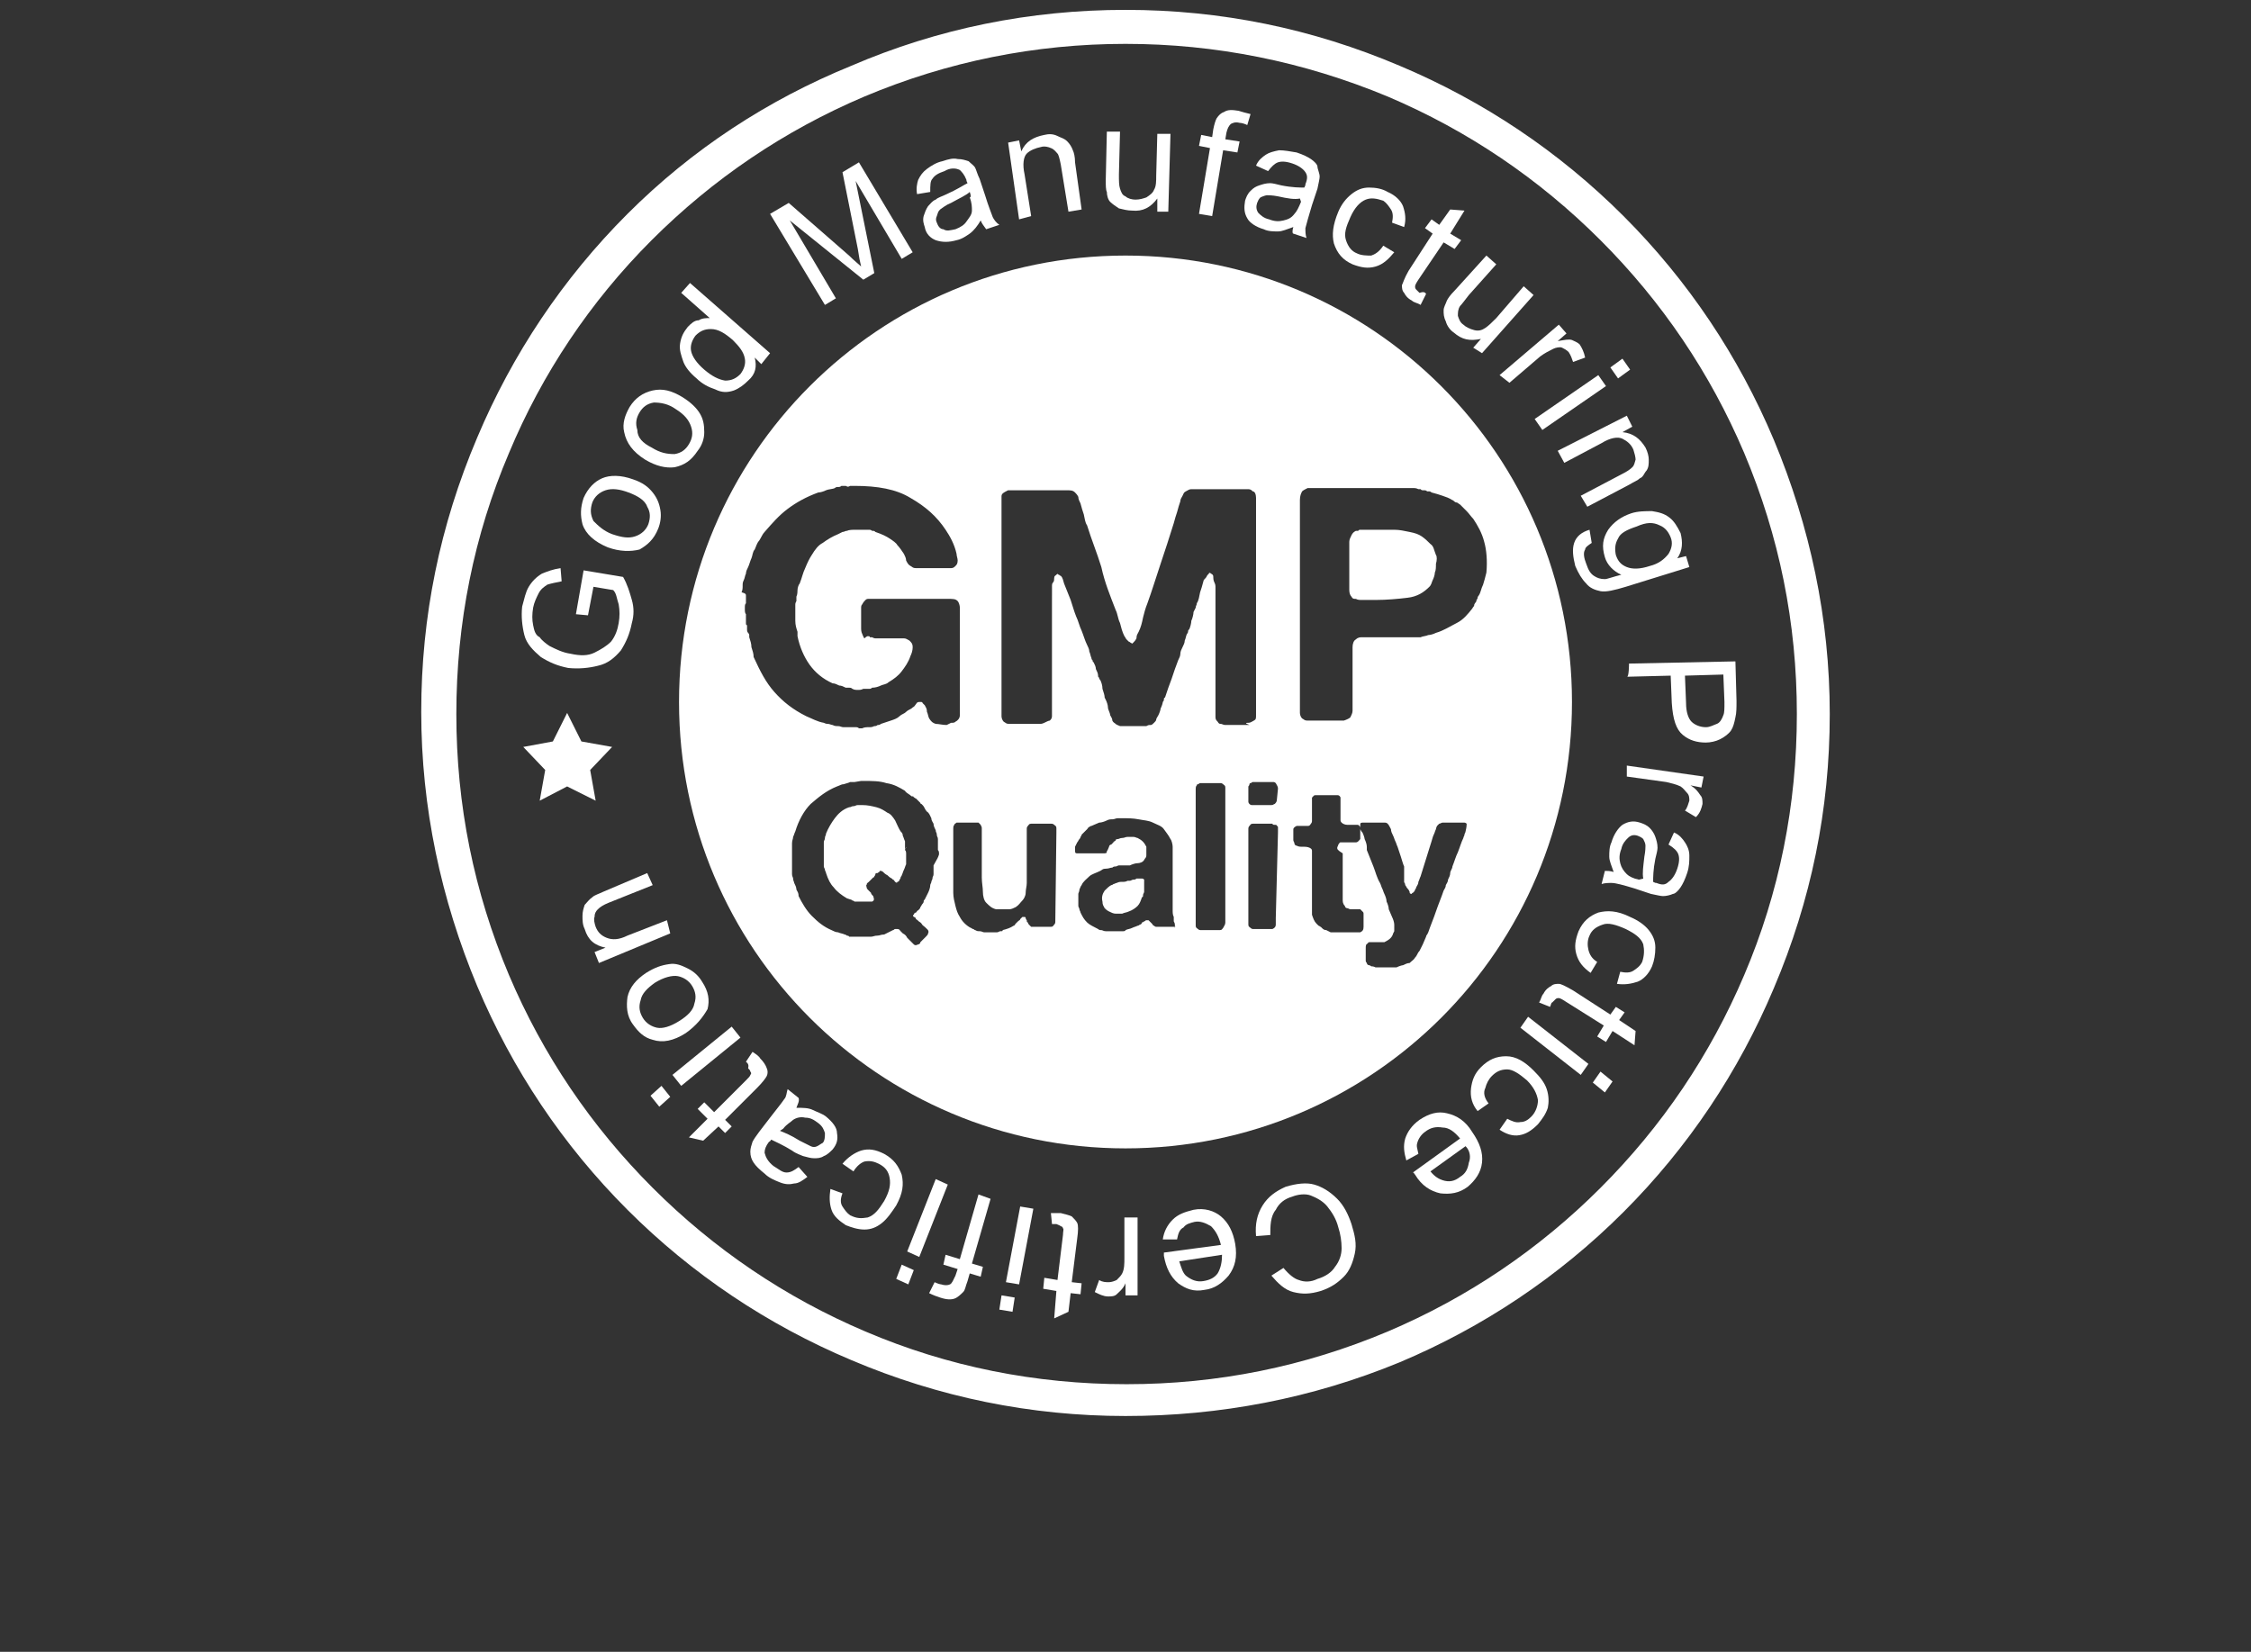 <?xml version="1.0" encoding="utf-8"?>
<!-- Generator: Adobe Illustrator 28.2.0, SVG Export Plug-In . SVG Version: 6.00 Build 0)  -->
<svg version="1.1" id="Capa_2_00000173873812229243966260000003751470425912287671_"
	 xmlns="http://www.w3.org/2000/svg" xmlns:xlink="http://www.w3.org/1999/xlink" x="0px" y="0px" viewBox="0 0 205.2 150.6"
	 style="enable-background:new 0 0 205.2 150.6;" xml:space="preserve">
<rect x="0" y="0" width="205.2" height="150.6" fill="#333333" stroke="none"/>
<style type="text/css">
	.st0{fill:#FFFFFF;}
</style>
<g>
	<path class="st0" d="M102.6,129.1c-8.6,0-17-1.7-25-5.1c-7.6-3.2-14.5-7.8-20.4-13.7c-5.9-5.9-10.5-12.8-13.7-20.4
		c-3.3-7.9-5.1-16.3-5.1-25s1.7-17,5.1-25c3.2-7.6,7.8-14.5,13.7-20.4S70,9.1,77.6,6c7.9-3.4,16.3-5.1,25-5.1s17,1.7,25,5.1
		c7.6,3.2,14.5,7.8,20.4,13.7s10.5,12.8,13.7,20.4c3.3,7.9,5.1,16.3,5.1,25s-1.7,17-5.1,25c-3.2,7.6-7.8,14.5-13.7,20.4
		s-12.8,10.5-20.4,13.7C119.6,127.5,111.2,129.1,102.6,129.1z M102.6,4c-8.2,0-16.2,1.6-23.8,4.8c-7.3,3.1-13.8,7.5-19.4,13.1
		s-10,12.2-13,19.4c-3.2,7.5-4.8,15.5-4.8,23.8s1.6,16.2,4.8,23.8c3.1,7.3,7.5,13.8,13.1,19.4s12.1,10,19.4,13.1
		c7.5,3.2,15.5,4.8,23.8,4.8s16.2-1.6,23.8-4.8c7.3-3.1,13.8-7.5,19.4-13.1s10-12.1,13.1-19.4c3.2-7.5,4.8-15.5,4.8-23.8
		s-1.6-16.2-4.8-23.8c-3.1-7.3-7.5-13.8-13.1-19.4s-12.1-10-19.4-13.1C118.8,5.6,110.8,4,102.6,4z"/>
	<g>
		<polygon class="st0" points="54.3,73 51.7,71.7 49.2,73 49.7,70.2 47.7,68.1 50.4,67.6 51.7,65 53,67.6 55.8,68.1 53.8,70.2 		"/>
		<g>
			<path class="st0" d="M53.6,56.1L52.5,56l0.7-4l3.6,0.6c0.4,0.7,0.6,1.4,0.8,2.1c0.2,0.7,0.2,1.4,0,2.1c-0.2,1-0.5,1.7-1,2.5
				c-0.6,0.7-1.2,1.2-2.1,1.4c-0.8,0.2-1.7,0.3-2.7,0.2c-1-0.2-1.7-0.5-2.5-1c-0.7-0.6-1.3-1.2-1.5-2s-0.3-1.7-0.2-2.6
				c0.2-0.7,0.3-1.3,0.6-1.8s0.7-0.9,1.2-1.2c0.5-0.2,1-0.4,1.7-0.5l0.1,1.2c-0.5,0.1-1,0.2-1.3,0.3c-0.3,0.2-0.6,0.4-0.8,0.8
				c-0.2,0.4-0.4,0.8-0.5,1.3c-0.1,0.6-0.1,1.1,0,1.6s0.2,0.9,0.6,1.1c0.2,0.3,0.6,0.6,0.9,0.8c0.6,0.3,1.2,0.6,1.9,0.7
				c0.9,0.2,1.6,0.2,2.2-0.1s1.1-0.6,1.5-1c0.4-0.5,0.6-1.1,0.7-1.7c0.1-0.6,0.1-1.1,0-1.7c-0.2-0.6-0.2-1-0.5-1.3l-1.8-0.3
				L53.6,56.1L53.6,56.1z"/>
			<path class="st0" d="M55.4,49.9c-1.2-0.5-2-1.2-2.3-2.1c-0.2-0.8-0.2-1.5,0.1-2.4c0.4-0.9,1-1.5,1.7-1.8s1.7-0.3,2.8,0.1
				c0.9,0.3,1.4,0.7,1.8,1.2c0.4,0.5,0.6,1,0.7,1.6c0.1,0.6,0,1.2-0.2,1.7c-0.4,1-1,1.5-1.7,1.9C57.5,50.3,56.5,50.3,55.4,49.9
				L55.4,49.9z M55.8,48.7c0.9,0.3,1.5,0.4,2.1,0.2s1-0.6,1.2-1.1c0.2-0.6,0.2-1.1-0.1-1.6c-0.2-0.6-0.9-1-1.7-1.3s-1.5-0.4-2.1-0.2
				s-1,0.6-1.2,1.1c-0.2,0.6-0.2,1.1,0.1,1.7C54.5,47.9,55,48.4,55.8,48.7L55.8,48.7z"/>
			<path class="st0" d="M58.8,41.9c-1.1-0.7-1.7-1.5-1.9-2.5c-0.2-0.8,0.1-1.6,0.5-2.3c0.5-0.8,1.2-1.3,2.1-1.5
				c0.9-0.2,1.7,0,2.7,0.6c0.8,0.5,1.3,1,1.6,1.5c0.3,0.5,0.4,1,0.4,1.7c0,0.6-0.2,1.2-0.6,1.7c-0.6,0.9-1.2,1.3-2.1,1.5
				C60.7,42.7,59.8,42.5,58.8,41.9L58.8,41.9z M59.4,40.8c0.8,0.5,1.4,0.6,2.1,0.6c0.6-0.1,1-0.4,1.3-0.9s0.4-1,0.2-1.6
				s-0.6-1.1-1.4-1.6c-0.7-0.5-1.4-0.6-2-0.6c-0.6,0.1-1,0.4-1.3,0.9s-0.4,1-0.2,1.6C58.1,39.9,58.6,40.4,59.4,40.8L59.4,40.8z"/>
			<path class="st0" d="M69.4,33.2l-0.6-0.6c0.2,0.8,0.1,1.5-0.6,2.1c-0.4,0.4-0.8,0.7-1.3,0.9c-0.6,0.2-1.1,0.2-1.7-0.1
				c-0.6-0.2-1.2-0.5-1.7-1c-0.6-0.5-1-1-1.2-1.5c-0.2-0.6-0.4-1.1-0.3-1.7c0.1-0.6,0.3-1,0.7-1.5c0.3-0.3,0.6-0.6,1-0.6
				c0.3-0.2,0.7-0.2,1-0.2l-2.6-2.3l0.8-0.9l7.3,6.4L69.4,33.2L69.4,33.2z M64.2,33.7c0.7,0.6,1.3,0.9,1.9,1c0.6,0,1-0.2,1.4-0.6
				c0.3-0.4,0.5-0.9,0.4-1.4c-0.1-0.6-0.5-1.1-1.1-1.7c-0.7-0.6-1.3-1-2-1c-0.6,0-1,0.2-1.4,0.6C63.1,31,62.9,31.5,63,32
				S63.5,33.1,64.2,33.7z"/>
			<path class="st0" d="M75.2,27.8l-5-8.3l1.7-1l5.5,4.8c0.5,0.5,0.9,0.8,1.1,1c-0.1-0.4-0.2-0.9-0.3-1.6l-1.4-7l1.5-0.9l4.9,8.2
				l-1,0.6L78,16.5l1.7,8.4l-1,0.6L72,20.1l4.2,7.1L75.2,27.8z"/>
			<path class="st0" d="M89.4,20.1c-0.3,0.5-0.6,0.9-1,1.2c-0.3,0.2-0.7,0.5-1.2,0.6c-0.7,0.2-1.3,0.2-1.9,0c-0.5-0.2-0.9-0.6-1-1.2
				c-0.1-0.3-0.2-0.6-0.1-1c0.1-0.3,0.2-0.6,0.4-0.9c0.2-0.2,0.4-0.5,0.7-0.6c0.2-0.2,0.6-0.3,1-0.5c0.9-0.4,1.5-0.8,1.9-1
				c-0.1-0.2-0.1-0.2-0.1-0.3c-0.2-0.5-0.4-0.7-0.6-0.9c-0.4-0.2-0.9-0.2-1.4,0.1c-0.6,0.2-0.9,0.4-1.1,0.7
				c-0.2,0.2-0.2,0.6-0.2,1.2l-1.2,0.2c-0.1-0.5,0-1,0.1-1.3c0.2-0.4,0.4-0.7,0.8-1s0.9-0.6,1.4-0.7c0.6-0.2,1-0.3,1.4-0.2
				c0.4,0,0.7,0.1,1,0.2c0.2,0.2,0.5,0.4,0.6,0.6c0.1,0.2,0.2,0.6,0.4,1l0.5,1.5c0.3,1,0.6,1.7,0.7,2c0.1,0.2,0.3,0.5,0.6,0.7
				l-1.2,0.4C89.7,20.6,89.5,20.4,89.4,20.1L89.4,20.1z M88.4,17.5c-0.3,0.3-1,0.6-1.7,1c-0.5,0.2-0.7,0.4-1,0.6
				c-0.2,0.2-0.2,0.3-0.3,0.6c-0.1,0.2-0.1,0.4,0,0.6c0.1,0.3,0.3,0.6,0.6,0.6c0.3,0.2,0.6,0.1,1.1,0c0.5-0.2,0.8-0.4,1-0.7
				s0.5-0.6,0.5-1c0-0.3,0-0.7-0.2-1.2C88.6,18,88.4,17.5,88.4,17.5z"/>
			<path class="st0" d="M92.9,20l-1-7l1-0.2l0.2,1c0.4-0.9,1.1-1.3,2.1-1.5c0.4-0.1,0.8-0.1,1.2,0.1c0.4,0.2,0.6,0.2,0.9,0.5
				c0.2,0.2,0.4,0.5,0.5,0.8c0.1,0.2,0.2,0.6,0.2,1.1l0.6,4.3l-1.2,0.2L96.7,15c-0.1-0.5-0.2-0.9-0.3-1s-0.3-0.4-0.6-0.5
				c-0.2-0.1-0.6-0.2-0.9-0.1c-0.5,0.1-1,0.3-1.3,0.6s-0.4,1-0.2,1.9l0.6,3.8L92.9,20L92.9,20z"/>
			<path class="st0" d="M105.5,19.1v-1c-0.6,0.8-1.3,1.2-2.3,1.1c-0.4,0-0.8-0.1-1.2-0.2c-0.3-0.2-0.6-0.4-0.8-0.6
				c-0.2-0.2-0.3-0.6-0.3-0.9c-0.1-0.2-0.1-0.6-0.1-1.1l0.1-4.4h1.2l-0.1,3.9c0,0.6,0,1,0.1,1.3s0.2,0.6,0.5,0.7
				c0.2,0.2,0.6,0.3,0.9,0.3c0.4,0,0.7-0.1,1-0.2c0.3-0.2,0.6-0.4,0.7-0.7c0.2-0.3,0.2-0.8,0.2-1.3l0.1-3.8h1.2l-0.2,7.1h-1V19.1z"
				/>
			<path class="st0" d="M109.3,19.5l1-6l-1-0.2l0.2-1l1,0.2l0.1-0.7c0.1-0.5,0.2-0.8,0.3-1c0.2-0.3,0.4-0.5,0.7-0.6
				c0.3-0.2,0.7-0.2,1.3-0.1c0.3,0.1,0.7,0.2,1.1,0.3l-0.3,1c-0.2-0.1-0.5-0.2-0.7-0.2c-0.4-0.1-0.6,0-0.8,0.1
				c-0.2,0.2-0.3,0.4-0.4,0.8l-0.1,0.6l1.3,0.2l-0.2,1l-1.3-0.2l-1,6L109.3,19.5L109.3,19.5z"/>
			<path class="st0" d="M117.9,20.7c-0.6,0.2-1,0.4-1.4,0.4s-0.9,0-1.3-0.2c-0.7-0.2-1.3-0.6-1.5-1c-0.3-0.5-0.3-1-0.2-1.6
				c0.1-0.3,0.2-0.6,0.5-0.9s0.5-0.4,0.8-0.5s0.6-0.2,1-0.2c0.2,0,0.6,0.1,1,0.2c1,0.2,1.7,0.2,2.1,0.2c0.1-0.2,0.1-0.2,0.1-0.3
				c0.2-0.5,0.2-0.8,0-1.1c-0.2-0.3-0.6-0.6-1.2-0.8s-1-0.2-1.3-0.1c-0.3,0.1-0.6,0.4-0.9,0.8l-1.1-0.5c0.2-0.5,0.6-0.8,0.9-1
				s0.7-0.3,1.2-0.4c0.5,0,1,0.1,1.6,0.2c0.6,0.2,1,0.4,1.3,0.6c0.3,0.2,0.6,0.5,0.6,0.7s0.2,0.6,0.2,0.9c0,0.2-0.1,0.6-0.2,1.1
				l-0.5,1.5c-0.3,1-0.5,1.7-0.6,2.1c0,0.3,0,0.6,0.1,0.9l-1.2-0.4C117.8,21.3,117.8,21,117.9,20.7L117.9,20.7z M118.5,18.1
				c-0.5,0.1-1.1,0-2-0.2c-0.5-0.1-0.9-0.1-1-0.1s-0.4,0.1-0.6,0.2c-0.2,0.2-0.2,0.3-0.3,0.5c-0.1,0.3-0.1,0.6,0.1,0.9
				c0.2,0.2,0.5,0.5,1,0.6c0.5,0.2,0.9,0.2,1.3,0.1s0.7-0.2,1-0.6c0.2-0.2,0.4-0.6,0.6-1.1L118.5,18.1L118.5,18.1z"/>
			<path class="st0" d="M126.1,22.4l1,0.6c-0.5,0.6-1,1.1-1.7,1.3s-1.3,0.1-2.1-0.2c-0.9-0.4-1.4-1-1.7-1.9
				c-0.2-0.8-0.1-1.7,0.4-2.9c0.3-0.7,0.7-1.2,1.2-1.6s1-0.6,1.6-0.6s1.2,0.1,1.7,0.4c0.7,0.3,1.2,0.8,1.4,1.3
				c0.2,0.6,0.3,1.2,0.1,1.9l-1.1-0.4c0.1-0.5,0.1-0.9-0.1-1.2c-0.2-0.3-0.4-0.6-0.7-0.8c-0.6-0.2-1.1-0.3-1.6-0.1
				c-0.5,0.2-1,0.7-1.4,1.6s-0.6,1.5-0.4,2.1s0.5,1,1,1.2c0.4,0.2,0.9,0.2,1.3,0.2C125.3,23.2,125.7,23,126.1,22.4L126.1,22.4z"/>
			<path class="st0" d="M130,26.8l-0.5,1c-0.3-0.2-0.6-0.2-0.8-0.4c-0.4-0.2-0.6-0.5-0.7-0.7c-0.2-0.2-0.2-0.5-0.2-0.7
				c0.1-0.2,0.2-0.6,0.6-1.3l2.2-3.4l-0.7-0.5l0.6-0.8l0.7,0.5l1-1.4l1.3,0.1l-1.3,2.1l1,0.6l-0.6,0.8l-1-0.6l-2.3,3.4
				c-0.2,0.3-0.3,0.5-0.3,0.6s0,0.2,0.1,0.3c0.1,0.1,0.2,0.2,0.3,0.3C129.7,26.6,129.9,26.6,130,26.8L130,26.8z"/>
			<path class="st0" d="M134.3,31.7l0.7-0.8c-1,0.2-1.7,0.1-2.5-0.6c-0.3-0.2-0.6-0.6-0.7-1c-0.2-0.4-0.2-0.7-0.2-1s0.2-0.6,0.3-0.9
				c0.1-0.2,0.3-0.5,0.7-0.9l2.9-3.2l0.9,0.8l-2.5,2.8c-0.4,0.5-0.6,0.8-0.8,1c-0.2,0.3-0.2,0.6-0.2,0.9c0.1,0.3,0.2,0.6,0.5,0.8
				c0.2,0.2,0.6,0.4,1,0.5s0.7,0,1-0.2s0.6-0.5,1-0.9l2.5-2.9l0.9,0.8l-4.7,5.3L134.3,31.7L134.3,31.7z"/>
			<path class="st0" d="M136.7,34.2l5.4-4.6l0.7,0.8l-0.8,0.7c0.6-0.1,1-0.2,1.3-0.1c0.2,0.1,0.5,0.2,0.7,0.4
				c0.2,0.3,0.4,0.7,0.5,1.2l-1.1,0.4c-0.1-0.3-0.2-0.6-0.4-0.9c-0.2-0.2-0.4-0.3-0.6-0.4c-0.2-0.1-0.6,0-0.8,0.1
				c-0.4,0.2-0.8,0.4-1.2,0.7l-2.8,2.4L136.7,34.2L136.7,34.2z"/>
			<path class="st0" d="M139.9,38.2l5.8-4l0.7,1l-5.8,4L139.9,38.2z M146.8,33.5l1.1-0.8l0.7,1l-1.1,0.8L146.8,33.5z"/>
			<path class="st0" d="M142,41.1l6.3-3.2l0.5,1l-0.9,0.5c1,0.1,1.6,0.6,2.1,1.4c0.2,0.4,0.3,0.8,0.3,1.1c0,0.4,0,0.7-0.2,1
				c-0.2,0.2-0.3,0.6-0.6,0.7c-0.2,0.2-0.5,0.3-1,0.6l-3.8,2l-0.6-1l3.8-2c0.4-0.2,0.7-0.4,0.9-0.6c0.2-0.2,0.2-0.4,0.3-0.7
				c0-0.2-0.1-0.6-0.2-0.9c-0.2-0.5-0.6-0.8-1-1s-1.1-0.1-1.9,0.4l-3.4,1.8L142,41.1L142,41.1z"/>
			<path class="st0" d="M144.9,48.3l0.2,1.2c-0.3,0.2-0.6,0.4-0.6,0.6c-0.2,0.3-0.1,0.8,0.1,1.3c0.2,0.6,0.4,0.9,0.7,1.1
				c0.3,0.2,0.6,0.3,1,0.3c0.2,0,0.7-0.2,1.5-0.4c-0.7-0.3-1.3-0.9-1.5-1.6c-0.3-1-0.2-1.7,0.3-2.5c0.5-0.7,1.2-1.2,2.1-1.5
				c0.6-0.2,1.3-0.2,1.9-0.2c0.6,0.1,1.1,0.2,1.6,0.6c0.4,0.3,0.7,0.8,1,1.4c0.2,0.8,0.2,1.6-0.3,2.3l0.8-0.2l0.3,1l-5.8,1.8
				c-1,0.3-1.8,0.5-2.3,0.4s-1-0.3-1.3-0.7c-0.4-0.4-0.7-0.9-1-1.6c-0.2-0.8-0.3-1.5-0.1-2.1C143.7,48.9,144.2,48.5,144.9,48.3
				L144.9,48.3z M149.2,48c-0.9,0.3-1.5,0.6-1.7,1.1c-0.3,0.5-0.3,1-0.2,1.5c0.2,0.6,0.5,0.9,1,1.1c0.5,0.2,1.2,0.2,2.1-0.1
				c0.8-0.2,1.3-0.6,1.7-1.1c0.3-0.5,0.4-1,0.2-1.5s-0.5-0.9-1-1.1C150.7,47.6,150.1,47.6,149.2,48L149.2,48z"/>
			<path class="st0" d="M148.5,60.5l9.7-0.2l0.1,3.6c0,0.6,0,1.1-0.1,1.5c-0.1,0.5-0.2,0.9-0.4,1.2c-0.2,0.3-0.6,0.6-1,0.8
				c-0.4,0.2-0.9,0.3-1.3,0.3c-0.8,0-1.5-0.2-2.1-0.7s-0.9-1.4-1-2.9l-0.1-2.5l-4,0.1C148.5,61.8,148.5,60.5,148.5,60.5z
				 M153.6,61.6l0.1,2.5c0,0.8,0.2,1.4,0.5,1.7c0.3,0.3,0.8,0.5,1.3,0.5c0.4,0,0.7-0.2,1-0.3s0.5-0.5,0.6-0.8
				c0.1-0.2,0.1-0.6,0.1-1.2l-0.1-2.5L153.6,61.6L153.6,61.6z"/>
			<path class="st0" d="M148.3,69.8l7,1l-0.2,1l-1-0.2c0.5,0.3,0.7,0.6,0.9,0.9c0.2,0.2,0.2,0.5,0.2,0.8c-0.1,0.4-0.2,0.8-0.6,1.2
				l-1-0.6c0.2-0.2,0.3-0.6,0.4-0.9c0-0.2,0-0.5-0.2-0.7s-0.3-0.4-0.6-0.6c-0.4-0.2-0.9-0.3-1.3-0.4l-3.6-0.5L148.3,69.8L148.3,69.8
				z"/>
			<path class="st0" d="M147.1,79.5c-0.2-0.6-0.4-1-0.4-1.4s0-0.9,0.2-1.3c0.2-0.7,0.6-1.3,1-1.6c0.5-0.3,1-0.4,1.6-0.2
				c0.3,0.1,0.6,0.2,0.9,0.5c0.2,0.2,0.4,0.5,0.5,0.8s0.2,0.6,0.2,1c0,0.2-0.1,0.6-0.2,1c-0.2,1-0.2,1.7-0.2,2.1
				c0.2,0.1,0.2,0.1,0.3,0.1c0.5,0.2,0.8,0.2,1.1-0.1c0.3-0.2,0.6-0.6,0.8-1.2s0.2-1,0.1-1.3c-0.1-0.3-0.4-0.6-0.9-0.9l0.5-1.1
				c0.5,0.2,0.8,0.6,1,0.9s0.4,0.7,0.4,1.2s0,1-0.2,1.6s-0.4,1-0.6,1.3s-0.5,0.6-0.7,0.6c-0.2,0.1-0.6,0.2-0.9,0.2
				c-0.2,0-0.6-0.1-1.1-0.2L149,81c-1-0.3-1.7-0.5-2.1-0.5c-0.3,0-0.6,0-0.9,0.1l0.3-1.2C146.5,79.4,146.8,79.4,147.1,79.5
				L147.1,79.5z M149.8,80.1c-0.1-0.5,0-1.1,0.1-2c0.1-0.5,0.1-0.9,0.1-1c0-0.2-0.1-0.4-0.2-0.6c-0.2-0.2-0.3-0.2-0.5-0.3
				c-0.3-0.1-0.6-0.1-0.9,0.2c-0.2,0.2-0.5,0.5-0.6,1c-0.2,0.5-0.2,0.9-0.1,1.3c0.1,0.4,0.3,0.7,0.6,1c0.2,0.2,0.6,0.4,1.1,0.5
				L149.8,80.1L149.8,80.1z"/>
			<path class="st0" d="M145.6,87.7l-0.6,1c-0.7-0.5-1.1-1-1.3-1.7s-0.1-1.3,0.2-2.1c0.4-0.9,1-1.4,1.8-1.7c0.8-0.2,1.7-0.2,2.9,0.4
				c0.7,0.3,1.3,0.7,1.7,1.2s0.6,1,0.6,1.6s-0.1,1.2-0.3,1.7c-0.3,0.7-0.8,1.2-1.3,1.4c-0.6,0.2-1.2,0.3-1.9,0.2l0.3-1.1
				c0.5,0.1,0.9,0.1,1.2-0.1s0.6-0.4,0.8-0.8c0.2-0.6,0.2-1.1,0.1-1.6c-0.2-0.6-0.8-1-1.6-1.4c-0.9-0.4-1.6-0.6-2.1-0.4
				c-0.6,0.2-1,0.5-1.2,1c-0.2,0.4-0.2,0.9-0.1,1.3C144.9,87,145.1,87.4,145.6,87.7L145.6,87.7z"/>
			<path class="st0" d="M141.3,91.8l-1-0.4c0.2-0.3,0.2-0.6,0.4-0.8c0.2-0.4,0.5-0.6,0.7-0.7c0.2-0.2,0.5-0.2,0.7-0.2
				s0.6,0.2,1.3,0.6l3.4,2.2l0.5-0.7l0.8,0.5l-0.5,0.7l1.5,1l-0.1,1.3l-2-1.3l-0.6,1l-0.8-0.5l0.6-1l-3.5-2.2
				c-0.3-0.2-0.5-0.3-0.6-0.3s-0.2,0-0.3,0.1s-0.2,0.2-0.3,0.3C141.4,91.4,141.4,91.6,141.3,91.8L141.3,91.8z"/>
			<path class="st0" d="M139.3,92.7l5.5,4.3l-0.7,1l-5.5-4.3L139.3,92.7z M145.9,97.7l1.1,0.9l-0.7,1l-1.1-0.9L145.9,97.7z"/>
			<path class="st0" d="M135.7,100.6l-1,0.7c-0.5-0.6-0.7-1.3-0.6-2.1c0.1-0.7,0.3-1.3,0.9-1.9c0.7-0.7,1.4-1,2.3-1s1.7,0.5,2.5,1.3
				c0.6,0.6,1,1.1,1.2,1.7s0.2,1.2,0.1,1.7c-0.2,0.6-0.5,1-0.9,1.5c-0.6,0.6-1.1,0.9-1.7,1c-0.6,0.1-1.2-0.1-1.8-0.5l0.7-1
				c0.4,0.2,0.8,0.4,1.2,0.3c0.4,0,0.7-0.2,1-0.5c0.4-0.4,0.6-1,0.6-1.5c-0.1-0.6-0.4-1.2-1-1.8c-0.7-0.6-1.3-1-1.8-1
				c-0.6,0-1,0.2-1.4,0.6c-0.3,0.3-0.5,0.7-0.6,1.1C135.2,99.6,135.3,100.1,135.7,100.6L135.7,100.6z"/>
			<path class="st0" d="M129.3,105.2l-1.1,0.6c-0.2-0.7-0.3-1.3-0.1-2c0.2-0.6,0.6-1.2,1.3-1.7c0.9-0.6,1.7-0.8,2.5-0.6
				c0.9,0.2,1.7,0.7,2.3,1.7c0.7,1,1,1.9,0.9,2.8s-0.6,1.6-1.3,2.2c-0.8,0.6-1.6,0.7-2.5,0.6c-0.9-0.2-1.7-0.7-2.3-1.7
				c-0.1-0.1-0.1-0.2-0.2-0.2l4.3-3.1c-0.5-0.6-1-1-1.6-1c-0.6-0.1-1.1,0-1.6,0.4c-0.3,0.2-0.6,0.6-0.7,1
				C129.1,104.5,129.2,104.7,129.3,105.2L129.3,105.2z M133.6,104.5l-3.2,2.3c0.4,0.5,0.8,0.7,1.1,0.8c0.6,0.2,1.1,0.1,1.6-0.3
				c0.5-0.3,0.7-0.7,0.8-1.3C134.1,105.5,134,104.9,133.6,104.5L133.6,104.5z"/>
			<path class="st0" d="M115.8,112.6l-1.3,0.1c-0.1-1.1,0.1-2,0.6-2.8s1.2-1.3,2.1-1.7c1-0.3,1.9-0.4,2.6-0.2
				c0.7,0.2,1.4,0.6,2.1,1.3c0.6,0.6,1,1.4,1.3,2.3c0.3,1,0.5,1.8,0.3,2.7c-0.2,0.9-0.5,1.6-1,2.1c-0.6,0.6-1.2,1-2.1,1.3
				c-1,0.3-1.7,0.3-2.5,0.1c-0.8-0.2-1.4-0.8-2-1.5l1.1-0.7c0.5,0.6,1,1,1.4,1.1c0.5,0.2,1.1,0.2,1.7-0.1c0.7-0.2,1.3-0.6,1.6-1.1
				c0.4-0.5,0.6-1.1,0.6-1.7s-0.1-1.3-0.3-1.9c-0.2-0.8-0.6-1.4-1-1.9s-1-0.8-1.5-1s-1.2-0.1-1.7,0.1c-0.7,0.2-1.2,0.6-1.5,1.2
				C115.8,110.9,115.8,111.8,115.8,112.6L115.8,112.6z"/>
			<path class="st0" d="M107.3,113H106c0.1-0.7,0.4-1.3,0.9-1.8s1.1-0.7,1.9-0.9c1-0.2,1.9,0.1,2.5,0.6c0.7,0.6,1.1,1.4,1.3,2.5
				c0.2,1.2,0,2.1-0.6,2.9c-0.6,0.7-1.3,1.2-2.2,1.3c-1,0.2-1.7-0.1-2.4-0.6c-0.7-0.6-1.1-1.4-1.3-2.5c0-0.1,0-0.2,0-0.3l5.2-0.7
				c-0.2-0.8-0.5-1.3-0.9-1.7c-0.5-0.3-1-0.5-1.5-0.4c-0.4,0.1-0.8,0.2-1,0.5C107.5,112.1,107.4,112.5,107.3,113L107.3,113z
				 M111.4,114.4l-3.9,0.6c0.2,0.6,0.3,1,0.6,1.3c0.5,0.4,1,0.6,1.6,0.5s1-0.3,1.3-0.7C111.3,115.6,111.4,115,111.4,114.4
				L111.4,114.4z"/>
			<path class="st0" d="M103.7,111v7.1h-1.1V117c-0.2,0.5-0.6,0.8-0.8,1c-0.2,0.2-0.5,0.2-0.8,0.2c-0.4,0-0.8-0.2-1.2-0.4l0.4-1.1
				c0.3,0.2,0.6,0.2,0.9,0.2c0.2,0,0.5-0.1,0.7-0.2c0.2-0.2,0.4-0.4,0.5-0.6c0.2-0.4,0.2-0.9,0.2-1.4V111H103.7L103.7,111z"/>
			<path class="st0" d="M95.9,111.6l-0.1-1c0.3,0,0.6,0,0.9,0c0.4,0.1,0.8,0.2,1,0.3c0.2,0.2,0.4,0.4,0.5,0.6s0.1,0.7,0,1.4l-0.5,4
				l0.9,0.1l-0.1,1l-0.9-0.1l-0.2,1.7l-1.3,0.6l0.2-2.5l-1.2-0.2l0.1-1l1.2,0.2l0.5-4.1c0-0.3,0.1-0.6,0-0.6c0-0.1-0.1-0.2-0.2-0.2
				c-0.1-0.1-0.2-0.1-0.4-0.2C96.3,111.6,96.1,111.6,95.9,111.6L95.9,111.6z"/>
			<path class="st0" d="M92.5,118.3l-0.2,1.3l-1.2-0.2l0.2-1.3L92.5,118.3z M94.2,110.2l-1.3,6.9l-1.2-0.2L93,110L94.2,110.2z"/>
			<path class="st0" d="M90.3,109.3l-1.7,5.9l1,0.3l-0.2,0.9l-1-0.3l-0.2,0.7c-0.2,0.5-0.2,0.8-0.4,1c-0.2,0.2-0.5,0.5-0.8,0.6
				s-0.7,0.1-1.3-0.1c-0.3-0.1-0.6-0.2-1-0.4l0.5-1c0.2,0.1,0.5,0.2,0.6,0.2c0.3,0.1,0.6,0.1,0.8,0c0.2-0.1,0.3-0.4,0.5-0.8l0.2-0.6
				l-1.3-0.4l0.2-0.9l1.3,0.4l1.7-5.9L90.3,109.3L90.3,109.3z"/>
			<path class="st0" d="M83.3,115.8l-0.5,1.3l-1.1-0.5l0.5-1.3L83.3,115.8z M86.4,108l-2.6,6.6l-1.1-0.5l2.6-6.6L86.4,108z"/>
			<path class="st0" d="M77.8,106.8l-1-0.7c0.5-0.6,1.1-1,1.7-1.2c0.7-0.2,1.3-0.1,2.1,0.3c0.9,0.5,1.3,1.1,1.6,1.9
				c0.2,0.9,0.1,1.7-0.5,2.8c-0.4,0.6-0.8,1.2-1.3,1.6s-1,0.6-1.6,0.6s-1.2-0.2-1.7-0.4c-0.6-0.4-1.1-0.8-1.3-1.4s-0.2-1.2-0.1-1.9
				l1.1,0.4c-0.2,0.5-0.2,0.9,0,1.2c0.2,0.3,0.4,0.6,0.7,0.8c0.6,0.3,1,0.3,1.6,0.2c0.6-0.2,1-0.7,1.5-1.5c0.5-0.9,0.6-1.5,0.5-2.1
				s-0.4-1-1-1.3c-0.4-0.2-0.8-0.3-1.3-0.2C78.5,106,78.1,106.3,77.8,106.8L77.8,106.8z"/>
			<path class="st0" d="M72.6,101c0.6,0,1.1,0,1.5,0.2s0.8,0.3,1.2,0.6c0.6,0.5,1,1,1,1.5c0.1,0.6,0,1-0.4,1.5
				c-0.2,0.2-0.5,0.5-0.8,0.6c-0.3,0.2-0.6,0.2-0.9,0.2s-0.6-0.1-1-0.2c-0.2-0.1-0.6-0.2-1-0.5c-0.8-0.5-1.5-0.8-1.9-1
				c-0.1,0.2-0.2,0.2-0.2,0.2c-0.3,0.4-0.4,0.7-0.4,1c0.1,0.4,0.3,0.8,0.8,1.2c0.5,0.3,0.8,0.6,1.2,0.6c0.4,0,0.7-0.2,1.1-0.5
				l0.8,0.9c-0.4,0.3-0.8,0.6-1.2,0.6c-0.4,0.1-0.8,0.1-1.3-0.1s-1-0.4-1.4-0.8c-0.5-0.4-0.8-0.7-1-1s-0.3-0.6-0.3-1
				c0-0.3,0.1-0.6,0.2-0.9c0.1-0.2,0.3-0.5,0.6-0.9l1-1.3c0.7-0.9,1.1-1.4,1.3-1.7c0.2-0.2,0.2-0.6,0.3-0.9l1,0.8
				C72.9,100.4,72.7,100.7,72.6,101L72.6,101z M71.1,103.1c0.5,0.2,1,0.4,1.8,0.9c0.4,0.2,0.8,0.4,1,0.5s0.4,0.1,0.6,0
				s0.3-0.2,0.5-0.3c0.2-0.2,0.2-0.6,0.2-0.9c-0.1-0.3-0.2-0.6-0.6-0.9s-0.7-0.5-1.2-0.5c-0.4-0.1-0.8,0-1.1,0.2
				c-0.2,0.2-0.6,0.4-0.9,0.8L71.1,103.1L71.1,103.1z"/>
			<path class="st0" d="M68,96.8l0.6-0.9c0.3,0.2,0.6,0.4,0.7,0.6c0.3,0.3,0.5,0.6,0.6,0.9c0.1,0.2,0.1,0.5,0,0.7s-0.4,0.6-0.9,1.1
				l-2.9,2.9l0.6,0.6l-0.6,0.6l-0.6-0.6l-1.4,1.3l-1.3-0.3l1.7-1.7l-0.9-0.9l0.6-0.6l0.9,0.9l2.9-2.9c0.2-0.2,0.4-0.4,0.4-0.5
				c0.1-0.1,0.1-0.2,0-0.3c0-0.1-0.1-0.2-0.2-0.3C68.3,97,68.1,96.9,68,96.8L68,96.8z"/>
			<path class="st0" d="M61.1,100l-1,0.9l-0.8-1l1-0.9L61.1,100z M67.5,94.6L62.1,99l-0.8-1l5.4-4.4L67.5,94.6z"/>
			<path class="st0" d="M62.5,94.2c-1.1,0.7-2.1,0.9-3,0.6c-0.8-0.2-1.3-0.7-1.8-1.4c-0.6-0.8-0.6-1.7-0.5-2.5
				c0.2-0.9,0.8-1.6,1.7-2.2c0.8-0.5,1.4-0.7,2.1-0.8c0.6-0.1,1.1,0.1,1.7,0.4c0.6,0.3,1,0.7,1.3,1.2c0.6,0.9,0.7,1.7,0.5,2.5
				C64.1,92.7,63.5,93.5,62.5,94.2L62.5,94.2z M61.9,93.1c0.8-0.5,1.3-1,1.4-1.6c0.2-0.6,0.1-1.1-0.2-1.6s-0.8-0.8-1.3-0.9
				s-1.3,0.1-2.1,0.6c-0.7,0.5-1.2,1-1.3,1.6c-0.2,0.6-0.1,1.1,0.2,1.6s0.8,0.8,1.3,0.9C60.4,93.8,61.1,93.6,61.9,93.1L61.9,93.1z"
				/>
			<path class="st0" d="M61.1,85.1l-6.5,2.7l-0.4-1l1-0.4c-1-0.2-1.6-0.7-1.9-1.7c-0.2-0.4-0.2-0.8-0.2-1.2s0.1-0.7,0.2-1
				c0.2-0.2,0.4-0.5,0.7-0.7c0.2-0.2,0.6-0.3,1-0.5l4-1.7l0.5,1.1l-4,1.6c-0.5,0.2-0.8,0.4-1,0.6s-0.3,0.4-0.3,0.7
				c-0.1,0.2,0,0.6,0.1,0.9c0.2,0.5,0.5,0.8,1,1s1.1,0.2,1.9-0.2l3.6-1.4L61.1,85.1L61.1,85.1z"/>
		</g>
		<path class="st0" d="M104.3,80.7c0,0.1,0,0.2,0,0.2v0.2v0.2c0,0.1-0.1,0.2-0.1,0.3c0,0.1,0,0.2-0.1,0.2c-0.1,0.3-0.2,0.6-0.4,0.8
			c-0.2,0.2-0.5,0.4-0.8,0.5c-0.2,0.1-0.4,0.1-0.6,0.2c-0.2,0-0.5,0-0.6,0c-0.2,0-0.4-0.1-0.6-0.2s-0.3-0.2-0.4-0.3
			c-0.1-0.2-0.2-0.3-0.2-0.6c-0.1-0.4,0-0.7,0.2-1c0.2-0.2,0.4-0.4,0.6-0.5c0.1,0,0.2-0.1,0.2-0.1c0.1,0,0.2-0.1,0.3-0.1
			c0.2-0.1,0.3-0.1,0.5-0.1s0.3,0,0.5-0.1c0.1,0,0.2,0,0.2,0c0.1,0,0.2-0.1,0.3-0.1s0.2,0,0.3-0.1c0.1,0,0.1,0,0.2,0
			c0,0,0.1,0,0.2,0c0.2,0,0.2,0,0.3,0.1C104.3,80.5,104.3,80.5,104.3,80.7C104.3,80.7,104.3,80.6,104.3,80.7L104.3,80.7z M143.3,64
			c0,22.5-18.2,40.7-40.7,40.7S61.9,86.5,61.9,64s18.2-40.7,40.7-40.7S143.3,41.5,143.3,64z M85.6,77.9c0-0.2,0-0.3-0.1-0.4v-0.2
			c0-0.1,0-0.2,0-0.2v-0.2v-0.2c0-0.1,0-0.2,0-0.2c0-0.2-0.1-0.2-0.1-0.4c0-0.2-0.1-0.2-0.1-0.4c-0.1-0.2-0.2-0.4-0.2-0.6
			c-0.1-0.2-0.2-0.3-0.2-0.5c-0.1-0.2-0.2-0.5-0.4-0.6c-0.2-0.2-0.2-0.4-0.4-0.6L84,73.3c-0.1,0-0.1-0.1-0.1-0.1
			c-0.1-0.1-0.2-0.2-0.2-0.2l-0.2-0.2c-0.1,0-0.1-0.1-0.2-0.1c0-0.1-0.1-0.1-0.2-0.1c-0.2-0.2-0.5-0.3-0.6-0.5
			c-0.5-0.3-1-0.6-1.7-0.7c-0.6-0.2-1.3-0.2-2.1-0.2h-0.1c-0.1,0-0.1,0-0.1,0l-0.6,0.1c-0.1,0-0.2,0-0.2,0c-0.1,0-0.1,0-0.2,0
			c-0.2,0.1-0.3,0.1-0.6,0.2c-0.2,0-0.3,0.1-0.6,0.2c-1,0.4-1.7,1-2.4,1.6c-0.6,0.6-1.1,1.5-1.4,2.5c-0.1,0.2-0.1,0.3-0.2,0.5
			c0,0.2-0.1,0.3-0.1,0.6c0,0.1,0,0.2,0,0.3c0,0.1,0,0.2,0,0.3c0,0.1,0,0.2,0,0.2c0,0.1,0,0.2,0,0.2V78v0.1c0,0.1,0,0.2,0,0.3
			c0,0.2,0,0.2,0,0.3v0.2c0,0.1,0,0.2,0,0.2v0.2v0.2v0.2c0,0.2,0.1,0.3,0.1,0.4c0,0.2,0.1,0.3,0.1,0.4c0.1,0.2,0.2,0.4,0.2,0.6
			c0.1,0.2,0.2,0.3,0.2,0.6c0.3,0.6,0.7,1.3,1.2,1.8c0.6,0.6,1.1,1,1.8,1.3c0.2,0.1,0.4,0.2,0.6,0.2c0.2,0.1,0.4,0.1,0.6,0.2
			c0.1,0,0.2,0.1,0.2,0.1s0.2,0,0.2,0.1c0.1,0,0.2,0,0.4,0s0.2,0,0.4,0h0.2c0.1,0,0.2,0,0.3,0c0.2,0,0.2,0,0.3,0c0.1,0,0.2,0,0.2,0
			h0.2c0.2,0,0.3-0.1,0.6-0.1c0.2,0,0.3-0.1,0.6-0.1c0.2-0.1,0.2-0.1,0.4-0.2c0.2-0.1,0.2-0.1,0.4-0.2c0.1,0,0.1-0.1,0.2-0.1
			s0.2,0,0.2,0c0.2,0,0.2,0.1,0.3,0.2c0.1,0.1,0.2,0.2,0.2,0.2c0.2,0.1,0.3,0.2,0.4,0.4c0.2,0.2,0.2,0.2,0.4,0.4
			c0.1,0.1,0.2,0.2,0.2,0.2c0.1,0.1,0.2,0.1,0.4,0c0.1,0,0.2-0.1,0.2-0.2c0.1-0.1,0.2-0.2,0.2-0.2c0.1-0.1,0.2-0.2,0.3-0.3
			c0.1-0.1,0.2-0.2,0.2-0.3c0.1-0.2,0-0.2,0-0.3c-0.1-0.1-0.2-0.2-0.2-0.2c-0.2-0.2-0.3-0.2-0.4-0.4l-0.1-0.1
			c-0.2-0.1-0.2-0.2-0.4-0.3c0-0.1-0.1-0.2-0.2-0.2c-0.1-0.1-0.1-0.2,0-0.2c0-0.1,0.1-0.2,0.2-0.2c0.1-0.1,0.1-0.2,0.2-0.2
			c0.1-0.1,0.2-0.2,0.2-0.3c0.1-0.1,0.1-0.2,0.2-0.3c0,0,0.1-0.1,0.1-0.2s0-0.1,0.1-0.2c0.1-0.2,0.2-0.4,0.3-0.6
			c0.1-0.2,0.2-0.5,0.2-0.7c0-0.1,0.1-0.2,0.1-0.3c0-0.1,0.1-0.2,0.1-0.3c0-0.2,0.1-0.2,0.1-0.4s0-0.2,0-0.4c0-0.1,0-0.2,0-0.2v-0.2
			C85.5,78.2,85.5,78.2,85.6,77.9L85.6,77.9z M86.7,65.9c0.2,0,0.3,0,0.4-0.1c0.2-0.1,0.4-0.3,0.4-0.6c0-0.3,0-0.7,0-1.1v-8.7
			c0-0.2-0.1-0.5-0.2-0.6c-0.2-0.2-0.4-0.2-0.9-0.2h-6.7c-0.1,0-0.2,0-0.2,0h-0.3c-0.1,0-0.2,0-0.3,0.1s-0.2,0.2-0.3,0.4
			c-0.1,0.1-0.1,0.2-0.1,0.4s0,0.3,0,0.5s0,0.4,0,0.6c0,0.2,0,0.4,0,0.6c0,0.2,0,0.4,0.1,0.6c0.1,0.2,0.1,0.3,0.2,0.4
			C79,58,79.1,58,79.1,58c0.1,0,0.2,0,0.2,0.1h0.2c0.2,0.1,0.2,0.1,0.4,0.1c0.2,0,0.2,0,0.4,0h2.1c0.2,0,0.3,0.1,0.5,0.2
			c0.2,0.2,0.3,0.3,0.3,0.6s-0.1,0.6-0.2,0.8c-0.2,0.6-0.5,1-0.8,1.4s-0.7,0.7-1.2,1c-0.2,0.2-0.5,0.2-0.7,0.3s-0.5,0.2-0.8,0.2
			c-0.1,0.1-0.2,0.1-0.2,0.1c-0.1,0-0.2,0-0.2,0h-0.2h-0.2c-0.2,0.1-0.3,0.1-0.5,0.1s-0.3,0-0.5-0.1c-0.1-0.1-0.2-0.1-0.3-0.1
			c-0.1,0-0.2,0-0.3,0c-0.2-0.1-0.4-0.2-0.6-0.2c-0.2-0.1-0.4-0.2-0.6-0.2c-0.9-0.4-1.6-1-2.1-1.7S72.9,59,72.7,58
			c0-0.1,0-0.2,0-0.2c0-0.1,0-0.2,0-0.2c-0.1-0.3-0.2-0.6-0.2-1c0-0.3,0-0.7,0-1c0-0.2,0-0.3,0-0.4c0-0.2,0-0.2,0.1-0.4v-0.4
			c0.1-0.2,0.1-0.5,0.1-0.6c0-0.2,0.1-0.5,0.2-0.6c0.2-0.5,0.3-1,0.5-1.4c0.2-0.5,0.4-0.9,0.6-1.2c0.3-0.5,0.6-0.9,1-1.1
			c0.4-0.3,0.9-0.6,1.4-0.8c0.2-0.1,0.2-0.1,0.4-0.2c0.2,0,0.2-0.1,0.4-0.1c0.2-0.1,0.5-0.1,0.9-0.1s0.6,0,0.9,0c0.2,0,0.2,0,0.2,0
			c0.1,0,0.2,0,0.3,0.1c0.2,0,0.2,0,0.3,0.1c0.6,0.2,1,0.4,1.3,0.6s0.6,0.4,0.7,0.6c0.2,0.2,0.4,0.5,0.6,0.8
			c0.1,0.2,0.2,0.4,0.2,0.6c0.1,0.2,0.2,0.4,0.4,0.5c0.2,0.1,0.2,0.2,0.5,0.2s0.4,0,0.6,0h2c0.2,0,0.4,0,0.6,0s0.3-0.1,0.4-0.2
			c0.1-0.1,0.2-0.2,0.2-0.5c0-0.2-0.1-0.4-0.1-0.6c-0.2-0.9-0.6-1.6-1-2.2c-0.8-1.2-1.8-2.1-3.2-2.9c-1.3-0.8-3-1.1-5.1-1.1
			c-0.1,0-0.1,0-0.2,0s-0.2,0-0.2,0c-0.2,0.1-0.2,0.1-0.4,0c-0.2,0-0.2,0-0.4,0c-0.1,0.1-0.2,0.1-0.3,0.1c-0.1,0-0.2,0-0.3,0.1
			c-0.2,0.1-0.6,0.1-0.8,0.2s-0.5,0.2-0.7,0.2c-1.1,0.4-2,0.9-2.8,1.5s-1.4,1.3-2.1,2.1c-0.2,0.2-0.3,0.5-0.5,0.8
			c-0.2,0.2-0.3,0.6-0.4,0.8c-0.2,0.2-0.2,0.6-0.3,0.8s-0.2,0.6-0.3,0.8c-0.1,0.2-0.2,0.4-0.2,0.6c-0.1,0.2-0.1,0.4-0.2,0.6
			c-0.1,0.2-0.1,0.3-0.1,0.5s0,0.4-0.1,0.6c0.4,0.1,0.4,0.2,0.4,0.3c0,0.2,0,0.2,0,0.4V55c-0.1,0.1-0.1,0.2-0.1,0.5
			c0,0.2,0,0.4,0.1,0.5v0.6c0,0.1,0,0.2,0,0.2c0,0.1,0,0.2,0.1,0.2c0,0,0,0.2,0,0.3c0,0.2,0,0.3,0.1,0.4c0.1,0.1,0.1,0.2,0.1,0.2
			v0.2c0.1,0.3,0.2,0.6,0.2,0.9c0.1,0.3,0.2,0.6,0.2,0.9c0.6,1.3,1.1,2.3,1.9,3.2s1.7,1.6,2.9,2.2c0.5,0.2,1,0.5,1.6,0.6
			c0.2,0.1,0.3,0.1,0.4,0.1s0.3,0.1,0.4,0.1c0.2,0.1,0.3,0.1,0.5,0.1s0.3,0.1,0.5,0.1H77c0.1,0,0.2,0,0.3,0s0.2,0,0.3,0H78
			c0.1,0,0.2,0,0.3,0.1c0.2,0,0.2,0,0.3,0c0.2-0.1,0.4-0.1,0.6-0.1s0.3,0,0.5-0.1c0.1,0,0.2,0,0.3-0.1c0.1,0,0.2,0,0.3-0.1
			c0.3-0.1,0.6-0.2,0.9-0.3c0.3-0.1,0.6-0.2,0.8-0.4c0.2-0.2,0.4-0.2,0.6-0.4c0.2-0.2,0.4-0.2,0.6-0.4c0.2-0.1,0.2-0.2,0.3-0.3
			c0.1-0.2,0.2-0.2,0.4-0.2c0.1,0,0.2,0,0.2,0.1c0.1,0.1,0.1,0.1,0.2,0.2c0.1,0.2,0.2,0.3,0.2,0.6c0.1,0.2,0.1,0.4,0.2,0.6
			c0.2,0.3,0.3,0.4,0.6,0.5c0.3,0,0.6,0.1,1,0.1L86.7,65.9L86.7,65.9z M96.3,75.9c0-0.2,0-0.3,0-0.4c0-0.2-0.1-0.2-0.2-0.3
			c-0.1-0.1-0.2-0.1-0.3-0.1h-1.3c-0.2,0-0.3,0-0.5,0s-0.2,0.1-0.3,0.2c-0.1,0.1-0.1,0.2-0.1,0.3v3.9c0,0.4,0,0.7,0,1
			s-0.1,0.6-0.1,0.9s-0.2,0.6-0.3,0.7c-0.2,0.2-0.3,0.4-0.6,0.6c-0.2,0.1-0.4,0.2-0.6,0.2c-0.1,0-0.1,0-0.2,0s-0.1,0-0.2,0
			c0,0-0.1,0-0.2,0s-0.2,0-0.2,0s-0.1,0-0.2,0s-0.1,0-0.2,0c-0.4-0.1-0.6-0.3-0.9-0.6c-0.2-0.2-0.3-0.6-0.3-1s-0.1-0.8-0.1-1.3v-4.1
			c0-0.2,0-0.2,0-0.4c0-0.2-0.1-0.2-0.1-0.3c-0.1-0.1-0.2-0.2-0.2-0.2c-0.1,0-0.2,0-0.4,0h-1.4c0,0-0.1,0-0.2,0
			c-0.1,0.1-0.2,0.1-0.2,0.2c-0.1,0.1-0.1,0.2-0.1,0.5c0,0.2,0,0.4,0,0.6v2.5c0,0.5,0,0.9,0,1.3c0,0.5,0,0.9,0,1.3s0.1,0.8,0.2,1.2
			c0.1,0.4,0.2,0.7,0.4,1c0.2,0.4,0.6,0.8,1,1c0.1,0,0.1,0.1,0.2,0.1s0.1,0.1,0.2,0.1c0.2,0.1,0.2,0.1,0.4,0.1
			c0.2,0,0.3,0.1,0.4,0.1s0.2,0,0.2,0c0.1,0,0.2,0,0.2,0s0.1,0,0.2,0c0.2,0,0.2,0,0.2,0c0.1,0,0.1,0,0.2,0s0.1,0,0.2,0
			s0.2-0.1,0.3-0.1c0.2,0,0.2,0,0.2-0.1c0.4-0.1,0.7-0.2,1-0.4c0.1,0,0.1-0.1,0.2-0.2s0.1-0.1,0.2-0.2s0.2-0.1,0.2-0.2
			c0.1-0.1,0.2-0.2,0.2-0.2h0.1h0.1c0.1,0,0.1,0.1,0.1,0.1c0,0.1,0.1,0.2,0.1,0.2c0,0.1,0,0.2,0.1,0.2c0,0.1,0.1,0.2,0.1,0.2
			c0.1,0.1,0.2,0.2,0.2,0.2s0.2,0,0.4,0h1c0.2,0,0.2,0,0.4,0s0.2-0.1,0.3-0.2c0.1-0.1,0.1-0.2,0.1-0.3L96.3,75.9L96.3,75.9z
			 M107.1,84.4c0-0.2,0-0.2-0.1-0.4c0,0,0-0.1,0-0.2s0-0.1,0-0.2c-0.1-0.2-0.1-0.4-0.1-0.6v-4.9c0-0.3,0-0.6,0-0.9
			c0-0.2-0.1-0.6-0.2-0.7c-0.2-0.4-0.4-0.6-0.6-0.9s-0.6-0.4-1-0.6s-0.8-0.2-1.3-0.3c-0.5-0.1-1-0.1-1.5-0.1c0,0-0.1,0-0.2,0
			s-0.2,0-0.2,0c-0.2,0-0.3,0.1-0.5,0.1s-0.3,0-0.5,0.1s-0.5,0.2-0.7,0.2c-0.2,0.1-0.5,0.2-0.7,0.3c-0.1,0-0.2,0.1-0.2,0.1
			c-0.1,0-0.1,0.1-0.2,0.2S99,75.7,99,75.7c-0.2,0.2-0.2,0.2-0.4,0.4c0,0.1-0.1,0.2-0.1,0.2c0,0.1-0.1,0.2-0.1,0.2
			c-0.1,0.1-0.1,0.2-0.2,0.3C98.1,77,98.1,77,98,77.2c0,0.1,0,0.1,0,0.2s0,0.2,0,0.2c0,0.2,0.1,0.2,0.2,0.2h0.1h0.1H99
			c0.1,0,0.1,0,0.2,0s0.2,0,0.2,0h1c0.1,0,0.2,0,0.3,0c0.2,0,0.2-0.1,0.2-0.2c0.1-0.1,0.1-0.2,0.2-0.4c0-0.1,0.1-0.2,0.2-0.2
			c0.1-0.1,0.2-0.2,0.2-0.2c0-0.1,0.2-0.1,0.2-0.2s0.2-0.1,0.2-0.1c0.1,0,0.2-0.1,0.4-0.1c0.2,0,0.3-0.1,0.5-0.1s0.3,0,0.5,0
			s0.3,0.1,0.4,0.1c0.4,0.2,0.6,0.4,0.8,0.8c0,0,0,0.1,0,0.2s0,0.1,0,0.2v0.1c0,0.1,0,0.1,0,0.1v0.1V78c0,0.2-0.1,0.2-0.2,0.4
			s-0.4,0.3-0.6,0.3s-0.5,0.1-0.7,0.2c-0.1,0-0.2,0-0.3,0s-0.2,0-0.2,0s-0.2,0-0.3,0s-0.2,0-0.2,0c-0.1,0-0.2,0.1-0.3,0.1
			s-0.2,0-0.3,0.1c-0.2,0-0.3,0.1-0.6,0.1s-0.3,0.1-0.5,0.2c-0.4,0.2-0.8,0.3-1,0.5s-0.6,0.5-0.7,0.8c-0.1,0.1-0.1,0.2-0.2,0.4
			c0,0.2-0.1,0.3-0.1,0.4s0,0.2,0,0.3c0,0.1,0,0.2,0,0.2c0,0.2,0,0.2,0,0.2c0,0.1,0,0.2,0,0.2c0,0.1,0,0.2,0,0.2
			c0,0.1,0.1,0.2,0.1,0.3s0.1,0.2,0.1,0.3c0.2,0.4,0.3,0.6,0.6,0.9c0.2,0.2,0.6,0.4,1,0.6c0.1,0.1,0.2,0.1,0.3,0.1
			c0.1,0,0.2,0.1,0.4,0.1c0.1,0,0.2,0,0.2,0h0.2h0.2c0.2,0,0.2,0,0.4,0h0.2h0.1h0.1c0.1,0,0.2,0,0.2,0s0.2,0,0.2-0.1
			c0.2-0.1,0.4-0.1,0.6-0.2s0.3-0.1,0.5-0.2c0.1,0,0.2-0.1,0.2-0.1c0.1,0,0.2-0.1,0.2-0.2c0.1,0,0.2-0.1,0.2-0.1
			c0.1,0,0.1-0.1,0.2-0.1s0.1,0,0.2,0l0.1,0.1c0.1,0.1,0.2,0.2,0.2,0.2c0.1,0.1,0.1,0.2,0.2,0.2c0.1,0.1,0.2,0.1,0.2,0.1
			s0.2,0,0.3,0h1.3C107.1,84.5,107.2,84.5,107.1,84.4C107,84.7,107.1,84.6,107.1,84.4L107.1,84.4z M111.7,84.1c0-0.2,0-0.4,0-0.6
			V72.3c0-0.2,0-0.3,0-0.5s-0.1-0.2-0.2-0.3c-0.1-0.1-0.2-0.1-0.2-0.1c-0.1,0-0.2,0-0.4,0h-1.3h-0.1h-0.1c-0.1,0-0.1,0.1-0.2,0.1
			s-0.1,0.1-0.1,0.1c-0.1,0.1-0.1,0.2-0.1,0.5s0,0.4,0,0.6V84c0,0.2,0,0.2,0,0.4c0,0.2,0.1,0.2,0.2,0.3s0.2,0.1,0.3,0.1
			c0.1,0,0.2,0,0.4,0h0.9c0.1,0,0.2,0,0.2,0h0.2c0.2,0,0.2-0.1,0.3-0.2C111.6,84.4,111.7,84.3,111.7,84.1L111.7,84.1z M113.8,65.9
			c0.2,0,0.3-0.1,0.5-0.2s0.2-0.2,0.2-0.5c0-0.2,0-0.4,0-0.6V45.4c0-0.3-0.1-0.6-0.3-0.6c-0.1-0.1-0.2-0.2-0.4-0.2h-5.2
			c-0.2,0-0.3,0.1-0.5,0.2c-0.2,0.1-0.2,0.2-0.3,0.4s-0.2,0.3-0.2,0.5c-0.1,0.3-0.2,0.6-0.3,1c-0.1,0.3-0.2,0.6-0.3,1
			c-0.4,1.3-0.8,2.5-1.2,3.7c-0.4,1.2-0.8,2.5-1.2,3.6c-0.2,0.5-0.3,0.9-0.4,1.3c-0.1,0.5-0.2,0.9-0.4,1.3c-0.1,0.2-0.2,0.3-0.2,0.6
			c-0.1,0.2-0.2,0.3-0.3,0.4c-0.1,0.1-0.1,0.1-0.2,0c-0.1,0-0.1-0.1-0.2-0.1c-0.1-0.1-0.2-0.2-0.2-0.2c-0.1-0.1-0.1-0.2-0.2-0.3
			c-0.2-0.4-0.3-0.8-0.4-1.2c-0.2-0.4-0.2-0.8-0.4-1.2c-0.5-1.3-1-2.5-1.3-3.9c-0.4-1.3-0.9-2.5-1.3-3.8c-0.2-0.3-0.2-0.6-0.3-1
			c-0.1-0.3-0.2-0.6-0.3-1c-0.1-0.2-0.2-0.4-0.2-0.6c-0.1-0.2-0.2-0.3-0.3-0.4c-0.2-0.2-0.4-0.2-0.8-0.2h-4.9c-0.1,0-0.1,0-0.2,0
			s-0.1,0-0.2,0c-0.2,0.1-0.4,0.2-0.5,0.3s-0.1,0.2-0.1,0.3c0,0.2,0,0.3,0,0.5v18.9c0,0.2,0,0.4,0,0.6s0.1,0.4,0.2,0.5
			c0.2,0.1,0.2,0.2,0.5,0.2c0.2,0,0.4,0,0.6,0h1.6c0.2,0,0.3,0,0.5,0s0.3,0,0.5-0.1s0.4-0.2,0.5-0.2c0.1-0.1,0.2-0.2,0.2-0.4v-9.9
			c0-0.2,0-0.5,0-0.6V54c0-0.2,0-0.3,0-0.5s0-0.3,0.1-0.4c0.1-0.1,0.1-0.3,0.1-0.4c0-0.2,0.1-0.2,0.2-0.3s0.1-0.1,0.2,0
			c0.1,0,0.1,0.1,0.2,0.1c0.2,0.2,0.2,0.4,0.3,0.7c0.2,0.5,0.4,1,0.6,1.5c0.2,0.6,0.3,1,0.5,1.5c0.2,0.4,0.3,0.9,0.5,1.3
			c0.2,0.5,0.3,0.9,0.5,1.3c0.1,0.2,0.2,0.4,0.2,0.6c0.1,0.2,0.1,0.4,0.2,0.6c0,0.1,0,0.1,0.1,0.2c0,0.1,0,0.1,0.1,0.2
			c0.1,0.2,0.2,0.4,0.2,0.6c0.1,0.2,0.2,0.4,0.2,0.6c0,0.1,0,0.1,0.1,0.2c0,0.1,0,0.1,0.1,0.2c0.1,0.2,0.2,0.5,0.2,0.8
			c0.1,0.3,0.2,0.6,0.2,0.8l0.1,0.2c0.1,0.2,0.2,0.5,0.2,0.7s0.2,0.5,0.2,0.7c0.1,0.2,0.2,0.3,0.2,0.5c0.1,0.2,0.2,0.2,0.3,0.3
			c0.1,0.1,0.2,0.1,0.4,0.2c0.2,0,0.3,0,0.6,0c0.2,0,0.4,0,0.6,0s0.3,0,0.5,0h0.7c0.2-0.1,0.2-0.1,0.4-0.1c0.1,0,0.2-0.1,0.3-0.2
			c0.1-0.1,0.2-0.2,0.2-0.3s0.1-0.2,0.2-0.4c0.1-0.2,0.2-0.5,0.2-0.6c0.1-0.2,0.2-0.5,0.2-0.6c0.1-0.1,0.1-0.2,0.1-0.2
			c0-0.1,0-0.2,0.1-0.2c0.2-0.6,0.4-1.2,0.6-1.7c0.2-0.6,0.4-1.2,0.6-1.7c0.1-0.2,0.2-0.4,0.2-0.6c0-0.2,0.1-0.4,0.2-0.6
			c0.1-0.2,0.2-0.4,0.2-0.6c0.1-0.2,0.1-0.4,0.2-0.6c0.1-0.1,0.1-0.2,0.1-0.2s0-0.2,0.1-0.2c0.1-0.2,0.2-0.6,0.2-0.8
			c0.1-0.2,0.2-0.6,0.2-0.8c0.1-0.2,0.1-0.2,0.2-0.4c0-0.2,0.1-0.2,0.1-0.4c0.2-0.3,0.2-0.6,0.3-1c0.1-0.3,0.2-0.6,0.3-1
			c0-0.1,0.1-0.2,0.2-0.3s0.1-0.2,0.2-0.3l0.1-0.1c0-0.1,0.1-0.1,0.2,0c0.2,0.1,0.2,0.2,0.2,0.3s0,0.3,0.1,0.5s0.1,0.3,0.1,0.5
			s0,0.3,0,0.5v0.8c0,0.2,0,0.5,0,0.8v9.7c0,0.2,0.1,0.3,0.2,0.4c0.1,0.2,0.2,0.2,0.3,0.2s0.2,0.1,0.4,0.1h2.2
			C113.4,65.9,113.6,65.9,113.8,65.9L113.8,65.9z M116.5,75.9c0-0.2,0-0.2,0-0.4c0-0.1,0-0.2-0.1-0.2c0-0.1-0.1-0.1-0.2-0.1
			s-0.2,0-0.2-0.1h-0.2c-0.1,0-0.2,0-0.2,0c-0.1,0-0.2,0-0.2,0h-1h-0.1c-0.1,0-0.1,0-0.1,0c-0.2,0-0.2,0.1-0.3,0.2
			c-0.1,0.1-0.1,0.2-0.1,0.3v8.3c0,0.2,0,0.3,0,0.4c0,0.2,0.1,0.2,0.2,0.3c0.1,0.1,0.2,0.1,0.2,0.1c0.1,0,0.2,0,0.3,0h1
			c0.1,0,0.2,0,0.3,0c0.1,0,0.2,0,0.2,0c0.2-0.1,0.3-0.2,0.3-0.4c0-0.2,0-0.4,0-0.6L116.5,75.9L116.5,75.9z M116.5,71.9
			c0-0.2-0.1-0.3-0.2-0.5c-0.1-0.1-0.2-0.1-0.2-0.1s-0.2,0-0.4,0h-1.3h-0.1h-0.1c-0.1,0-0.1,0.1-0.2,0.1s-0.1,0.1-0.1,0.1
			c0,0.1-0.1,0.2-0.1,0.2v0.2c0,0.1,0,0.2,0,0.4s0,0.2,0,0.4s0,0.2,0,0.4c0,0.1,0.1,0.2,0.1,0.2c0.1,0.1,0.2,0.1,0.2,0.1
			c0.1,0,0.2,0,0.4,0h1c0.2,0,0.2,0,0.4,0s0.2-0.1,0.3-0.1c0.1-0.1,0.2-0.2,0.2-0.4L116.5,71.9L116.5,71.9z M121.9,77.3
			c0-0.1,0.1-0.2,0.1-0.3c0.1-0.1,0.1-0.2,0.2-0.2h0.1c0,0,0.1,0,0.2,0c0,0,0.1,0,0.2,0s0.1,0,0.2,0c0.2,0,0.5,0,0.7,0
			s0.3-0.2,0.4-0.3c0-0.1,0-0.2,0-0.2v-0.2c0-0.2,0-0.4,0-0.6s-0.1-0.2-0.2-0.3c-0.1,0-0.2,0-0.2,0h-0.2c-0.2,0-0.5,0-0.6,0
			c-0.2,0-0.4-0.1-0.5-0.2s-0.1-0.2-0.1-0.2c0-0.1,0-0.2,0-0.2v-0.2c0-0.1,0-0.2,0-0.2c0-0.1,0-0.2,0-0.2v-1.1c0-0.1,0-0.2,0-0.2
			c-0.1-0.2-0.2-0.2-0.3-0.2c-0.2,0-0.3,0-0.5,0h-1.3H120c-0.1,0-0.1,0-0.1,0c-0.2,0-0.2,0.2-0.3,0.2c0,0.1,0,0.2,0,0.3v1.5
			c0,0.1,0,0.2,0,0.3c0,0.1,0,0.2-0.1,0.3c-0.1,0.2-0.2,0.2-0.3,0.2c-0.2,0-0.3,0-0.6,0c-0.1,0-0.2,0-0.2,0c-0.1,0-0.1,0-0.2,0
			c-0.2,0.1-0.3,0.2-0.3,0.3c0,0.2,0,0.3,0,0.6v0.4c0,0.1,0.1,0.2,0.1,0.3s0.1,0.2,0.2,0.2c0.2,0.1,0.3,0.1,0.6,0.1
			c0.2,0,0.4,0,0.6,0.1s0.2,0.2,0.2,0.3c0,0.1,0,0.2,0,0.2c0,0.1,0,0.2,0,0.2v4.5c0,0.1,0,0.2,0,0.2c0,0.1,0,0.2,0,0.2v0.2v0.1V83
			c0,0.1,0,0.1,0,0.2s0,0.1,0,0.2c0.1,0.3,0.2,0.6,0.4,0.8l0.1,0.1l0.1,0.1c0.1,0,0.1,0.1,0.2,0.1l0.1,0.1c0.1,0.1,0.2,0.2,0.4,0.2
			c0.2,0.1,0.2,0.1,0.4,0.2c0.1,0,0.2,0,0.2,0h0.2c0.1,0,0.2,0,0.2,0c0.1,0,0.2,0,0.2,0h0.2c0.1,0,0.1,0,0.2,0s0.2,0,0.2,0
			c0.1,0,0.2,0,0.2,0c0.1,0,0.2,0,0.2,0s0.1,0,0.2,0s0.1,0,0.1,0h0.2c0.1,0,0.2,0,0.2,0s0.1,0,0.2,0c0.2-0.1,0.3-0.2,0.3-0.5
			c0-0.2,0-0.5,0-0.7v-0.4c0-0.2,0-0.2-0.1-0.3s-0.2-0.2-0.2-0.2c-0.1,0-0.2,0-0.4,0h-0.2h-0.1c0,0-0.1,0-0.2,0s-0.2-0.1-0.3-0.1
			c-0.1,0-0.2-0.1-0.2-0.2c-0.2-0.2-0.2-0.4-0.2-0.6s0-0.5,0-0.8v-3.4C121.9,77.5,121.9,77.4,121.9,77.3
			C121.9,77.4,121.9,77.4,121.9,77.3L121.9,77.3z M133.7,75.1c-0.1-0.1-0.2-0.1-0.2-0.1c-0.1,0-0.2,0-0.4,0h-1.2c-0.2,0-0.2,0-0.4,0
			c-0.1,0-0.2,0.1-0.3,0.1c-0.1,0.1-0.2,0.2-0.2,0.2s-0.1,0.2-0.1,0.3c-0.1,0.2-0.1,0.3-0.2,0.5c-0.1,0.2-0.1,0.3-0.2,0.6
			c-0.2,0.6-0.3,1-0.5,1.6s-0.3,1-0.5,1.6c-0.1,0.2-0.1,0.3-0.2,0.5c0,0.2-0.1,0.3-0.2,0.5c0,0.1-0.1,0.2-0.1,0.2
			c0,0.1-0.1,0.2-0.1,0.2l-0.1,0.1c0,0-0.1,0-0.1,0.1c-0.2,0-0.2-0.1-0.2-0.2c-0.1-0.2-0.1-0.2-0.2-0.3c-0.1-0.1-0.1-0.2-0.2-0.3
			c0-0.2-0.1-0.2-0.1-0.3V79c-0.1-0.2-0.2-0.6-0.3-0.9c-0.1-0.3-0.2-0.6-0.3-0.9c-0.1-0.2-0.1-0.3-0.2-0.5s-0.1-0.3-0.2-0.5
			s-0.2-0.4-0.2-0.6c-0.1-0.2-0.2-0.4-0.3-0.5c-0.1-0.1-0.2-0.1-0.3-0.1h-1.8h-0.1h-0.1c-0.2,0-0.2,0.1-0.2,0.2s0,0.2,0,0.4
			c0.1,0.2,0.1,0.2,0.2,0.3c0.1,0.2,0.2,0.5,0.2,0.6c0.1,0.2,0.2,0.5,0.2,0.7v0.1c0,0,0,0.1,0,0.2c0.2,0.5,0.4,1,0.6,1.5
			s0.3,1,0.6,1.5c0.1,0.2,0.1,0.3,0.2,0.5s0.1,0.3,0.2,0.5s0.2,0.5,0.2,0.7c0.1,0.2,0.2,0.5,0.2,0.7c0.1,0.2,0.2,0.5,0.3,0.7
			c0.1,0.2,0.2,0.5,0.2,0.7c0,0.1,0,0.2,0,0.2c0,0.1,0,0.2,0,0.2c0,0.1,0,0.2,0,0.2l-0.1,0.2c-0.1,0.4-0.4,0.6-0.8,0.8
			c-0.1,0-0.1,0-0.2,0s-0.1,0-0.2,0h-0.7c-0.1,0-0.2,0-0.2,0c-0.1,0-0.2,0-0.2,0.1c-0.2,0.1-0.2,0.2-0.2,0.5v1.1
			c0,0.1,0.1,0.2,0.1,0.2c0,0.1,0.1,0.2,0.2,0.2s0.2,0.1,0.2,0.1c0.1,0,0.2,0,0.4,0.1c0.2,0,0.2,0,0.4,0h0.9c0.1,0,0.2,0,0.3,0
			c0.1,0,0.2,0,0.3,0c0.2-0.1,0.5-0.2,0.6-0.2c0.2-0.1,0.4-0.2,0.6-0.2c0.2-0.2,0.4-0.3,0.5-0.5c0.2-0.2,0.2-0.4,0.4-0.6
			c0.1-0.2,0.2-0.4,0.3-0.6s0.2-0.5,0.3-0.7c0-0.1,0.1-0.2,0.1-0.2l0.1-0.2c0.2-0.6,0.5-1.3,0.7-1.9s0.5-1.3,0.7-1.9
			c0.1-0.2,0.2-0.3,0.2-0.5c0.1-0.2,0.2-0.3,0.2-0.5c0.1-0.2,0.2-0.4,0.2-0.6s0.2-0.4,0.2-0.6c0.2-0.5,0.3-0.9,0.5-1.3
			c0.2-0.5,0.3-0.9,0.5-1.3c0-0.1,0.1-0.2,0.1-0.3c0-0.1,0.1-0.2,0.1-0.3C133.7,75.4,133.7,75.2,133.7,75.1L133.7,75.1z M135.5,52.2
			c0.1-1.1,0-2.1-0.2-2.8c-0.2-0.8-0.6-1.5-1-2.1c-0.2-0.2-0.4-0.5-0.6-0.7l-0.2-0.2c-0.1-0.1-0.2-0.2-0.2-0.2l-0.2-0.2
			c-0.2-0.1-0.2-0.2-0.4-0.2c-0.2-0.1-0.2-0.2-0.3-0.2c-0.3-0.2-0.6-0.3-0.9-0.4s-0.6-0.2-1-0.3c-0.1-0.1-0.2-0.1-0.2-0.1
			c-0.1,0-0.2,0-0.2,0c-0.1-0.1-0.2-0.1-0.3-0.1c-0.2,0-0.2,0-0.3-0.1h-0.2c-0.2-0.1-0.3-0.1-0.5-0.1s-0.4,0-0.6,0h-8.6
			c-0.1,0-0.1,0-0.2,0s-0.1,0-0.2,0c-0.2,0.1-0.4,0.2-0.5,0.3c-0.1,0.2-0.2,0.4-0.2,0.8s0,0.7,0,1v17.8c0,0.2,0,0.4,0,0.6
			s0.1,0.4,0.2,0.5c0.2,0.1,0.2,0.2,0.5,0.2c0.2,0,0.4,0,0.6,0h1.7c0.2,0,0.3,0,0.5,0s0.3,0,0.5,0c0.3-0.1,0.5-0.2,0.6-0.3
			c0.1-0.2,0.2-0.4,0.2-0.6c0-0.3,0-0.6,0-0.8v-5c0-0.3,0.1-0.6,0.3-0.7c0.2-0.2,0.4-0.2,0.6-0.2h4.5c0.2,0,0.2,0,0.4,0s0.2,0,0.4,0
			c0.2-0.1,0.5-0.1,0.7-0.2c0.2,0,0.5-0.1,0.7-0.2c0.7-0.2,1.3-0.6,1.9-0.9c0.6-0.3,1-0.8,1.4-1.3c0.1-0.2,0.2-0.2,0.2-0.4
			c0.1-0.2,0.2-0.2,0.2-0.4c0.1-0.1,0.1-0.2,0.1-0.2c0-0.1,0.1-0.2,0.1-0.2c0.2-0.3,0.2-0.6,0.4-1C135.3,53,135.4,52.6,135.5,52.2
			L135.5,52.2z M130.9,50.6c-0.2-0.5-0.2-0.8-0.5-1c-0.2-0.2-0.5-0.5-0.8-0.7s-0.6-0.3-1.1-0.4c-0.5-0.1-0.9-0.2-1.4-0.2s-1,0-1.6,0
			s-1,0-1.5,0c-0.1,0-0.1,0-0.2,0.1c-0.1,0-0.1,0-0.2,0c-0.2,0.1-0.3,0.2-0.4,0.4s-0.2,0.4-0.2,0.6v4.4c0,0.3,0.1,0.5,0.2,0.6
			c0.1,0.2,0.2,0.2,0.4,0.2c0.2,0.1,0.3,0.1,0.6,0.1c0.2,0,0.4,0,0.6,0s0.5,0,0.6,0c1,0,2.1-0.1,2.9-0.2c0.9-0.1,1.5-0.5,2-1
			c0.2-0.2,0.2-0.4,0.3-0.6c0.1-0.2,0.2-0.5,0.2-0.7c0.1-0.2,0.1-0.5,0.1-0.8C131,51.1,131,50.7,130.9,50.6L130.9,50.6z M82.5,77.5
			c0-0.1,0-0.1,0-0.2s0-0.1,0-0.2s0-0.2,0-0.2c0-0.1,0-0.2,0-0.2c-0.1-0.2-0.1-0.3-0.2-0.5c0-0.2-0.1-0.3-0.2-0.4
			c-0.2-0.3-0.3-0.6-0.5-1c-0.2-0.3-0.4-0.6-0.7-0.7c-0.3-0.2-0.6-0.4-1-0.5s-0.8-0.2-1.3-0.2c-0.1,0-0.2,0-0.2,0
			c-0.1,0-0.2,0-0.2,0c-0.2,0-0.2,0.1-0.4,0.1c-0.2,0-0.2,0.1-0.4,0.1c-0.6,0.2-1,0.6-1.3,1s-0.6,0.9-0.8,1.4c0,0.2-0.1,0.2-0.1,0.4
			c0,0.2-0.1,0.2-0.1,0.4c0,0.1,0,0.1,0,0.2s0,0.1,0,0.2s0,0.2,0,0.2v0.2v0.2c0,0.1,0,0.2,0,0.2v0.2v0.2c0,0.1,0,0.2,0,0.2v0.2v0.1
			V79c0,0.1,0.1,0.2,0.1,0.3s0.1,0.2,0.1,0.3c0.2,0.6,0.4,1,0.7,1.3c0.3,0.4,0.7,0.7,1.2,1l0.3,0.1c0.1,0,0.2,0.1,0.2,0.1
			c0.1,0,0.2,0.1,0.2,0.1h0.2h0.2h0.2c0.1,0,0.2,0,0.2,0c0.1,0,0.2,0,0.2,0h0.2c0.1,0,0.2,0,0.2,0s0.1,0,0.2,0
			c0.2-0.1,0.2-0.2,0.1-0.5c-0.1-0.1-0.2-0.2-0.2-0.3c-0.1-0.1-0.2-0.2-0.3-0.3c0,0-0.1-0.1-0.1-0.2s-0.1-0.2,0-0.2
			c0-0.2,0.1-0.2,0.2-0.3c0.1-0.1,0.2-0.2,0.2-0.2l0.1-0.1l0.1-0.1c0,0,0.1,0,0.1-0.1c0,0,0.1-0.1,0.1-0.2s0.1-0.1,0.2-0.1
			c0.1-0.1,0.2-0.1,0.2-0.2c0.1,0,0.2,0,0.3,0.1s0.2,0.2,0.4,0.3c0.1,0.1,0.2,0.2,0.4,0.3l0.1,0.1c0.1,0,0.1,0.1,0.2,0.2
			s0.2,0.1,0.2,0c0.1,0,0.2-0.1,0.2-0.2c0,0,0.1-0.1,0.1-0.2s0.1-0.1,0.1-0.2c0.1-0.2,0.1-0.3,0.2-0.5s0.1-0.3,0.2-0.5
			c0-0.1,0-0.2,0-0.2v-0.2v-0.2c0-0.1,0-0.2,0-0.2v-0.2C82.6,77.7,82.6,77.6,82.5,77.5c0.1-0.2,0.1-0.2,0.1-0.3L82.5,77.5L82.5,77.5
			z"/>
	</g>
</g>
</svg>
